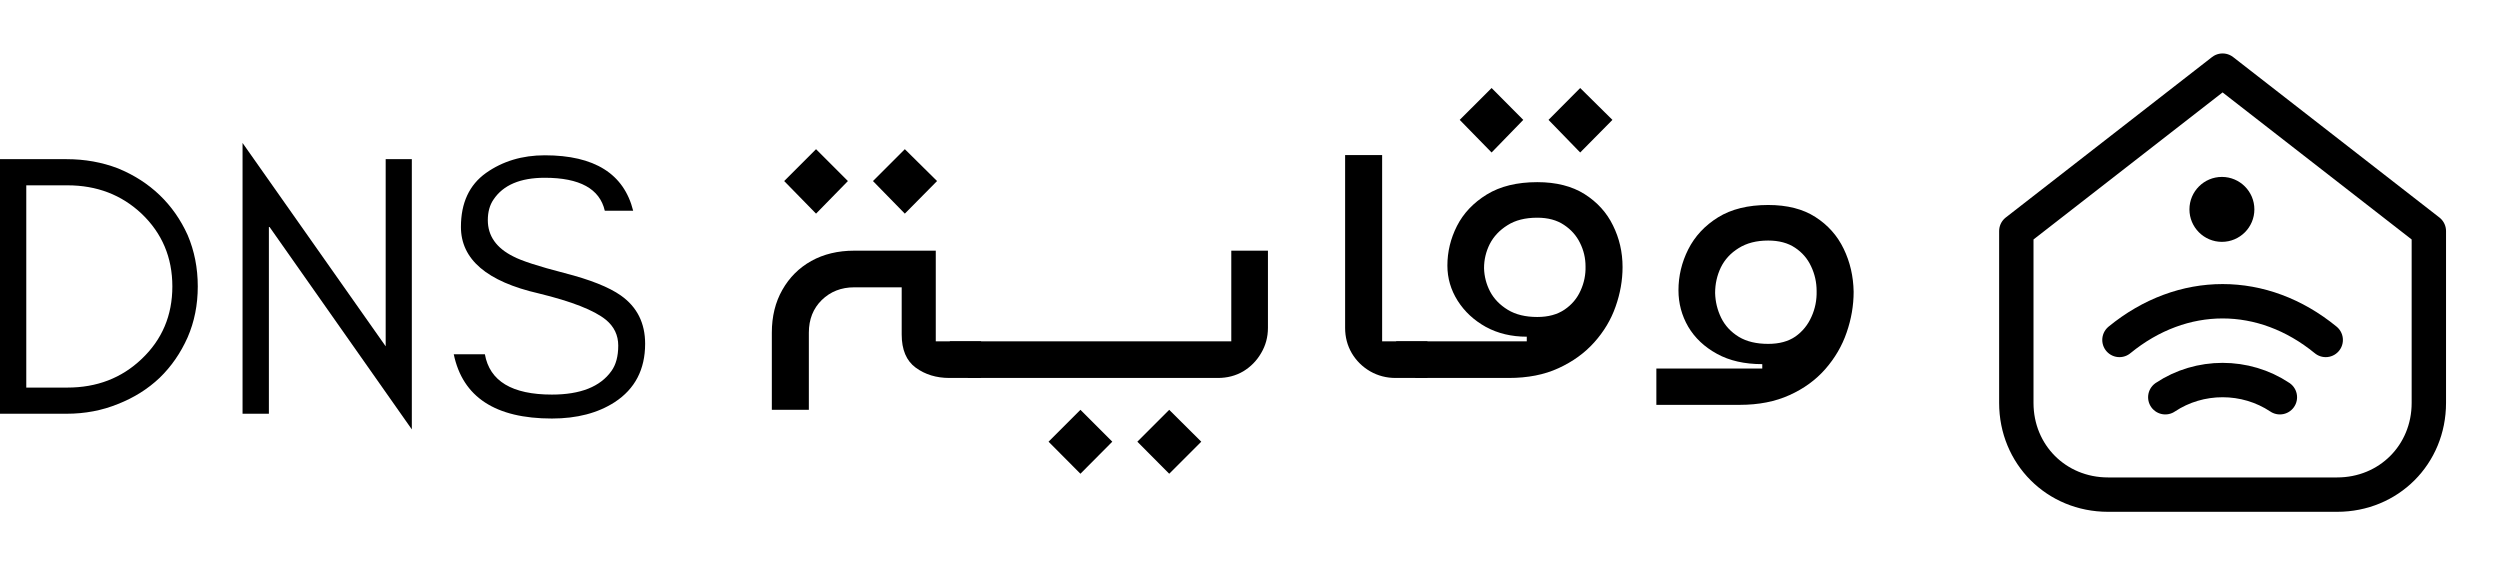 <svg xmlns="http://www.w3.org/2000/svg" xmlns:xlink="http://www.w3.org/1999/xlink" zoomAndPan="magnify" preserveAspectRatio="xMidYMid meet" version="1.0" viewBox="61.83 151.63 212.06 47.99"><defs><g/><clipPath id="1eefe80d88"><path d="M 247.547 166.637 L 253.055 166.637 L 253.055 172.145 L 247.547 172.145 Z M 247.547 166.637 " clip-rule="nonzero"/></clipPath><clipPath id="3a019836f0"><path d="M 250.301 166.637 C 248.781 166.637 247.547 167.871 247.547 169.391 C 247.547 170.91 248.781 172.145 250.301 172.145 C 251.82 172.145 253.055 170.91 253.055 169.391 C 253.055 167.871 251.82 166.637 250.301 166.637 Z M 250.301 166.637 " clip-rule="nonzero"/></clipPath><clipPath id="53394e37f8"><path d="M 0.547 0.637 L 6.055 0.637 L 6.055 6.145 L 0.547 6.145 Z M 0.547 0.637 " clip-rule="nonzero"/></clipPath><clipPath id="1b09fb258b"><path d="M 3.301 0.637 C 1.781 0.637 0.547 1.871 0.547 3.391 C 0.547 4.91 1.781 6.145 3.301 6.145 C 4.82 6.145 6.055 4.91 6.055 3.391 C 6.055 1.871 4.82 0.637 3.301 0.637 Z M 3.301 0.637 " clip-rule="nonzero"/></clipPath><clipPath id="f27e20e415"><rect x="0" width="7" y="0" height="7"/></clipPath><clipPath id="c0293c4e03"><rect x="0" width="101" y="0" height="46"/></clipPath></defs><path stroke-linecap="round" transform="matrix(0.243, 0, 0, 0.243, 219.256, 141.098)" fill="none" stroke-linejoin="round" d="M 55.993 123.999 L 127.993 67.999 L 199.993 123.999 L 199.993 183.999 C 199.993 202.007 186.001 215.999 167.993 215.999 L 87.993 215.999 C 70.001 215.999 55.993 202.007 55.993 183.999 Z M 55.993 123.999 " stroke="#000000" stroke-width="12" stroke-opacity="1" stroke-miterlimit="4"/><path stroke-linecap="round" transform="matrix(0.243, 0, 0, 0.243, 219.256, 141.098)" fill="none" stroke-linejoin="round" d="M 91.993 162.007 C 114.001 143.999 142.001 143.999 163.993 162.007 " stroke="#000000" stroke-width="12" stroke-opacity="1" stroke-miterlimit="4"/><path stroke-linecap="round" transform="matrix(0.243, 0, 0, 0.243, 219.256, 141.098)" fill="none" stroke-linejoin="round" d="M 107.993 182.007 C 119.993 174.007 135.993 174.007 147.993 182.007 " stroke="#000000" stroke-width="12" stroke-opacity="1" stroke-miterlimit="4"/><g clip-path="url(#1eefe80d88)"><g clip-path="url(#3a019836f0)"><g transform="matrix(1, 0, 0, 1, 247, 166)"><g clip-path="url(#f27e20e415)"><g clip-path="url(#53394e37f8)"><g clip-path="url(#1b09fb258b)"><path fill="#000000" d="M 0.547 0.637 L 6.055 0.637 L 6.055 6.145 L 0.547 6.145 Z M 0.547 0.637 " fill-opacity="1" fill-rule="nonzero"/></g></g></g></g></g></g><g transform="matrix(1, 0, 0, 1, 122, 153)"><g clip-path="url(#c0293c4e03)"><g fill="#000000" fill-opacity="1"><g transform="translate(1.456, 30.69)"><g><path d="M 7.594 -13.938 L 4.891 -16.703 L 7.594 -19.406 L 10.297 -16.703 Z M 15.125 -13.938 L 12.422 -16.703 L 15.125 -19.406 L 17.859 -16.703 Z M 3.844 2.703 L 3.844 -3.844 C 3.844 -5.219 4.141 -6.426 4.734 -7.469 C 5.328 -8.52 6.145 -9.336 7.188 -9.922 C 8.238 -10.504 9.453 -10.797 10.828 -10.797 L 17.75 -10.797 L 17.75 -3.109 L 21.594 -3.109 L 21.594 0 L 18.906 0 C 17.801 0 16.848 -0.289 16.047 -0.875 C 15.254 -1.457 14.859 -2.395 14.859 -3.688 L 14.859 -7.688 L 10.828 -7.688 C 9.734 -7.688 8.816 -7.328 8.078 -6.609 C 7.348 -5.891 6.984 -4.969 6.984 -3.844 L 6.984 2.703 Z M 3.844 2.703 "/></g></g></g><g fill="#000000" fill-opacity="1"><g transform="translate(23.054, 30.69)"><g><path d="M -1.109 0 L -2.672 -3.109 L 21.219 -3.109 L 21.219 -10.797 L 24.328 -10.797 L 24.328 -4.25 C 24.328 -3.469 24.133 -2.754 23.75 -2.109 C 23.375 -1.461 22.867 -0.945 22.234 -0.562 C 21.598 -0.188 20.879 0 20.078 0 Z M 8.422 8.125 L 5.719 5.406 L 8.422 2.703 L 11.125 5.406 Z M 15.953 8.125 L 13.25 5.406 L 15.953 2.703 L 18.672 5.406 Z M 15.953 8.125 "/></g></g></g><g fill="#000000" fill-opacity="1"><g transform="translate(50.084, 30.69)"><g><path d="M 8.125 0 C 7.344 0 6.625 -0.188 5.969 -0.562 C 5.312 -0.945 4.789 -1.461 4.406 -2.109 C 4.031 -2.754 3.844 -3.469 3.844 -4.25 L 3.844 -18.906 L 6.984 -18.906 L 6.984 -3.109 L 10.828 -3.109 L 10.828 0 Z M 8.125 0 "/></g></g></g><g fill="#000000" fill-opacity="1"><g transform="translate(60.915, 30.69)"><g><path d="M 5.438 -19.125 L 2.734 -21.891 L 5.438 -24.594 L 8.125 -21.891 Z M 12.953 -19.125 L 10.266 -21.891 L 12.953 -24.594 L 15.688 -21.891 Z M -1.016 0 L -2.672 -3.109 L 8.422 -3.109 L 8.422 -3.5 C 7.129 -3.5 5.973 -3.773 4.953 -4.328 C 3.941 -4.891 3.145 -5.629 2.562 -6.547 C 1.977 -7.473 1.688 -8.469 1.688 -9.531 C 1.688 -10.695 1.957 -11.816 2.5 -12.891 C 3.051 -13.973 3.895 -14.863 5.031 -15.562 C 6.164 -16.258 7.594 -16.609 9.312 -16.609 C 10.914 -16.609 12.254 -16.27 13.328 -15.594 C 14.398 -14.914 15.203 -14.031 15.734 -12.938 C 16.273 -11.852 16.547 -10.676 16.547 -9.406 C 16.547 -8.281 16.348 -7.16 15.953 -6.047 C 15.566 -4.941 14.961 -3.93 14.141 -3.016 C 13.328 -2.109 12.316 -1.379 11.109 -0.828 C 9.91 -0.273 8.504 0 6.891 0 Z M 9.312 -5.172 C 10.238 -5.172 11.008 -5.379 11.625 -5.797 C 12.238 -6.211 12.691 -6.75 12.984 -7.406 C 13.285 -8.062 13.426 -8.75 13.406 -9.469 C 13.406 -10.164 13.25 -10.828 12.938 -11.453 C 12.633 -12.078 12.18 -12.586 11.578 -12.984 C 10.973 -13.391 10.219 -13.594 9.312 -13.594 C 8.289 -13.594 7.445 -13.379 6.781 -12.953 C 6.113 -12.535 5.613 -12.004 5.281 -11.359 C 4.957 -10.711 4.797 -10.031 4.797 -9.312 C 4.816 -8.613 4.988 -7.953 5.312 -7.328 C 5.645 -6.703 6.145 -6.188 6.812 -5.781 C 7.477 -5.375 8.312 -5.172 9.312 -5.172 Z M 9.312 -5.172 "/></g></g></g><g fill="#000000" fill-opacity="1"><g transform="translate(79.782, 30.69)"><g><path d="M 0.547 2.281 L 0.547 -0.797 L 9.531 -0.797 L 9.531 -1.172 C 8.031 -1.172 6.75 -1.461 5.688 -2.047 C 4.625 -2.629 3.812 -3.395 3.25 -4.344 C 2.695 -5.301 2.422 -6.332 2.422 -7.438 C 2.422 -8.645 2.695 -9.801 3.25 -10.906 C 3.812 -12.02 4.656 -12.926 5.781 -13.625 C 6.906 -14.32 8.32 -14.672 10.031 -14.672 C 11.645 -14.672 12.977 -14.332 14.031 -13.656 C 15.094 -12.977 15.895 -12.078 16.438 -10.953 C 16.977 -9.836 17.258 -8.625 17.281 -7.312 C 17.281 -6.145 17.082 -4.992 16.688 -3.859 C 16.301 -2.723 15.695 -1.688 14.875 -0.75 C 14.062 0.176 13.051 0.91 11.844 1.453 C 10.633 2.004 9.227 2.281 7.625 2.281 Z M 10.031 -2.891 C 10.969 -2.891 11.738 -3.098 12.344 -3.516 C 12.945 -3.941 13.398 -4.5 13.703 -5.188 C 14.016 -5.875 14.16 -6.602 14.141 -7.375 C 14.141 -8.113 13.984 -8.812 13.672 -9.469 C 13.367 -10.125 12.914 -10.648 12.312 -11.047 C 11.707 -11.453 10.945 -11.656 10.031 -11.656 C 9.039 -11.656 8.207 -11.441 7.531 -11.016 C 6.852 -10.598 6.348 -10.051 6.016 -9.375 C 5.691 -8.695 5.531 -7.973 5.531 -7.203 C 5.551 -6.461 5.723 -5.758 6.047 -5.094 C 6.379 -4.426 6.879 -3.891 7.547 -3.484 C 8.211 -3.086 9.039 -2.891 10.031 -2.891 Z M 10.031 -2.891 "/></g></g></g></g></g><g fill="#000000" fill-opacity="1"><g transform="translate(59.45, 186.725)"><g><path d="M 19.156 -10.797 C 19.156 -9.234 18.867 -7.797 18.297 -6.484 C 17.703 -5.148 16.91 -4.004 15.922 -3.047 C 14.922 -2.098 13.742 -1.359 12.391 -0.828 C 11.035 -0.273 9.582 0 8.031 0 L 2.375 0 L 2.375 -21.594 L 8.031 -21.594 C 9.582 -21.594 11.035 -21.332 12.391 -20.812 C 13.742 -20.258 14.922 -19.504 15.922 -18.547 C 16.91 -17.598 17.703 -16.469 18.297 -15.156 C 18.867 -13.82 19.156 -12.367 19.156 -10.797 Z M 17 -10.797 C 17 -13.254 16.129 -15.312 14.391 -16.969 C 12.691 -18.57 10.594 -19.375 8.094 -19.375 L 4.609 -19.375 L 4.609 -2.219 L 8.094 -2.219 C 10.594 -2.219 12.691 -3.023 14.391 -4.641 C 16.129 -6.285 17 -8.336 17 -10.797 Z M 17 -10.797 "/></g></g></g><g fill="#000000" fill-opacity="1"><g transform="translate(80.029, 186.725)"><g><path d="M 4.609 -15.922 L 4.609 0 L 2.375 0 L 2.375 -22.969 L 14.516 -5.719 L 14.516 -21.594 L 16.734 -21.594 L 16.734 1.328 Z M 4.609 -15.922 "/></g></g></g><g fill="#000000" fill-opacity="1"><g transform="translate(99.147, 186.725)"><g><path d="M 8.391 -10.203 C 3.984 -11.211 1.781 -13.094 1.781 -15.844 C 1.781 -17.883 2.488 -19.41 3.906 -20.422 C 5.32 -21.422 6.984 -21.922 8.891 -21.922 C 13.109 -21.922 15.609 -20.352 16.391 -17.219 L 13.984 -17.219 C 13.555 -19.082 11.859 -20.016 8.891 -20.016 C 6.816 -20.016 5.367 -19.398 4.547 -18.172 C 4.223 -17.703 4.062 -17.117 4.062 -16.422 C 4.062 -15.086 4.781 -14.062 6.219 -13.344 C 6.906 -12.977 8.348 -12.508 10.547 -11.938 C 12.742 -11.375 14.344 -10.738 15.344 -10.031 C 16.719 -9.062 17.406 -7.695 17.406 -5.938 C 17.406 -3.758 16.547 -2.109 14.828 -0.984 C 13.391 -0.055 11.613 0.406 9.5 0.406 C 4.707 0.406 1.93 -1.41 1.172 -5.047 L 3.812 -5.047 C 4.219 -2.766 6.113 -1.625 9.5 -1.625 C 11.914 -1.625 13.598 -2.289 14.547 -3.625 C 14.93 -4.156 15.125 -4.875 15.125 -5.781 C 15.125 -6.664 14.773 -7.395 14.078 -7.969 C 13.078 -8.781 11.18 -9.523 8.391 -10.203 Z M 8.391 -10.203 "/></g></g></g></svg>